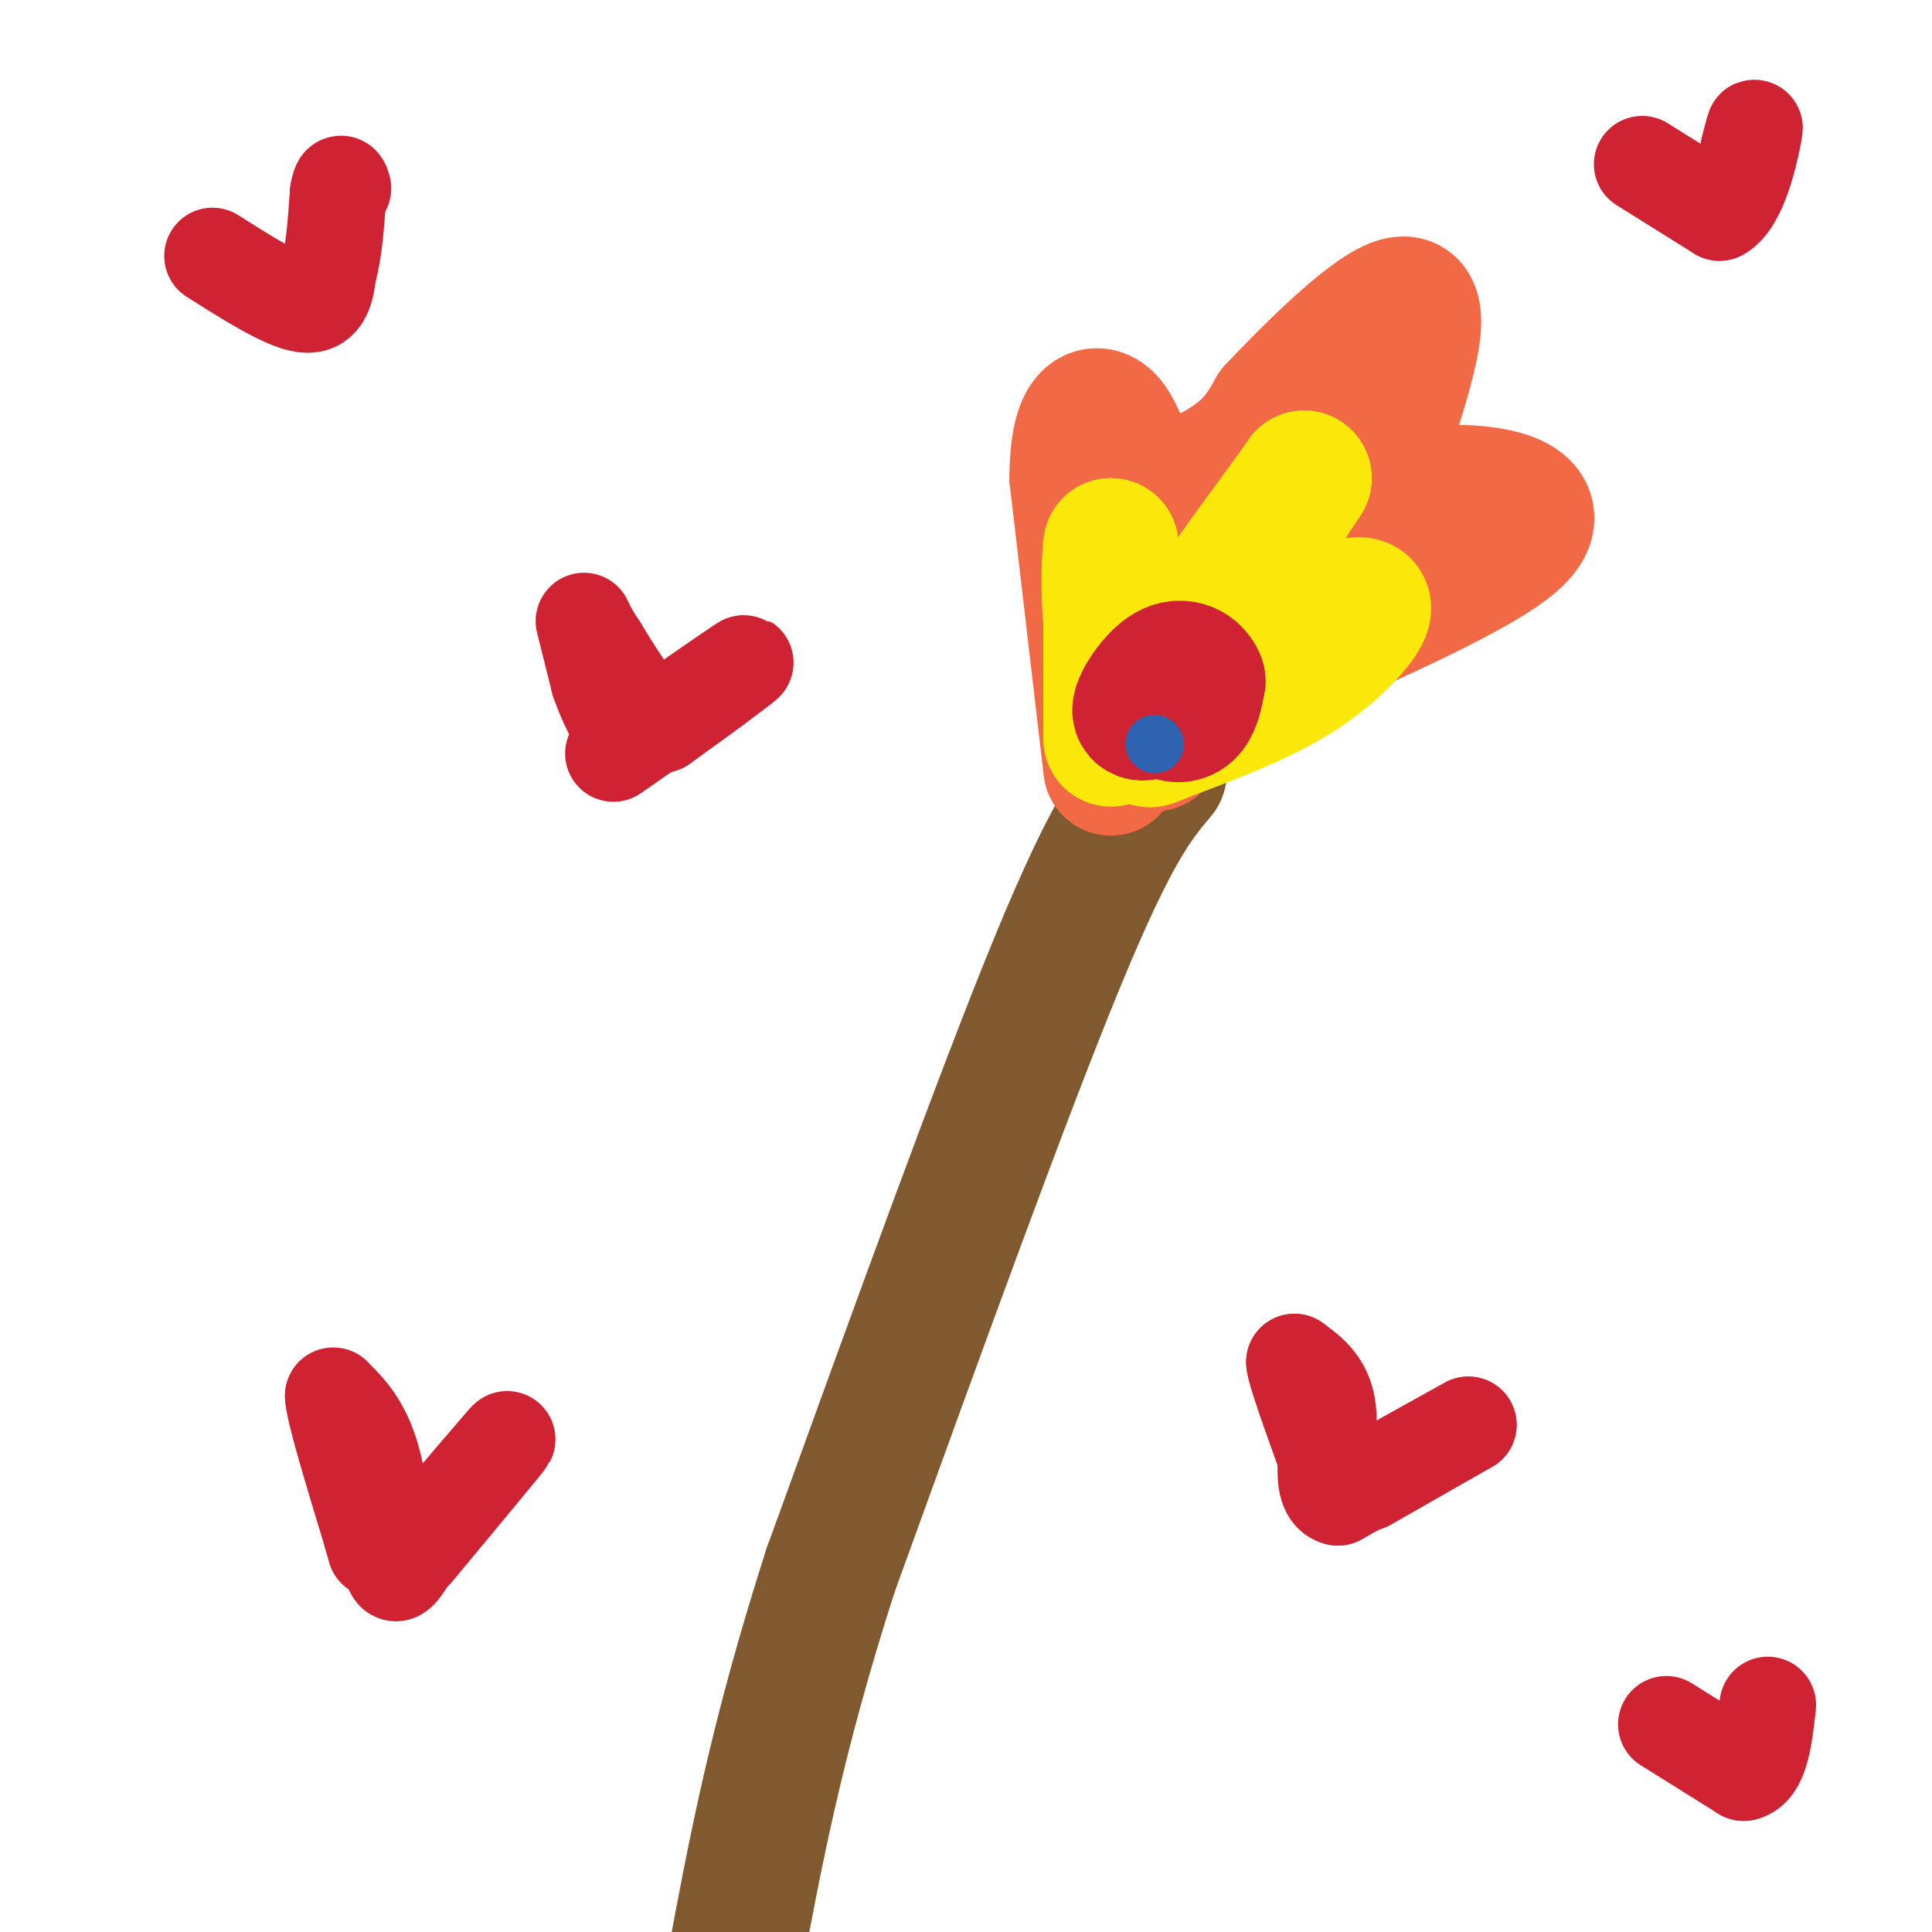 <svg viewBox='0 0 400 400' version='1.1' xmlns='http://www.w3.org/2000/svg' xmlns:xlink='http://www.w3.org/1999/xlink'><g fill='none' stroke='#81592f' stroke-width='3' stroke-linecap='round' stroke-linejoin='round'><path d='M236,163c-23.250,69.417 -46.500,138.833 -59,180c-12.500,41.167 -14.250,54.083 -16,67'/></g>
<g fill='none' stroke='#81592f' stroke-width='28' stroke-linecap='round' stroke-linejoin='round'><path d='M240,160c-4.833,5.750 -9.667,11.500 -21,39c-11.333,27.500 -29.167,76.750 -47,126'/><path d='M172,325c-11.167,34.667 -15.583,58.333 -20,82'/></g>
<g fill='none' stroke='#f26946' stroke-width='28' stroke-linecap='round' stroke-linejoin='round'><path d='M230,159c0.000,0.000 -7.000,-60.000 -7,-60'/><path d='M223,99c0.009,-12.674 3.530,-14.357 6,-12c2.470,2.357 3.889,8.756 6,12c2.111,3.244 4.915,3.335 9,2c4.085,-1.335 9.453,-4.096 13,-7c3.547,-2.904 5.274,-5.952 7,-9'/><path d='M264,85c7.400,-7.844 22.400,-22.956 27,-22c4.600,0.956 -1.200,17.978 -7,35'/><path d='M284,98c1.917,6.071 10.208,3.750 19,4c8.792,0.250 18.083,3.071 10,10c-8.083,6.929 -33.542,17.964 -59,29'/><path d='M254,141c-12.822,7.933 -15.378,13.267 -15,13c0.378,-0.267 3.689,-6.133 7,-12'/><path d='M246,142c4.774,-11.257 13.207,-33.399 16,-42c2.793,-8.601 -0.056,-3.662 -3,1c-2.944,4.662 -5.984,9.046 -4,11c1.984,1.954 8.992,1.477 16,1'/><path d='M271,113c6.185,-0.254 13.648,-1.388 11,-2c-2.648,-0.612 -15.405,-0.703 -26,2c-10.595,2.703 -19.027,8.201 -22,9c-2.973,0.799 -0.486,-3.100 2,-7'/><path d='M236,115c0.667,-1.667 1.333,-2.333 2,-3'/></g>
<g fill='none' stroke='#fae80b' stroke-width='28' stroke-linecap='round' stroke-linejoin='round'><path d='M230,153c0.000,0.000 0.000,-40.000 0,-40'/><path d='M230,113c-0.444,1.867 -1.556,26.533 5,28c6.556,1.467 20.778,-20.267 35,-42'/><path d='M270,99c-2.689,4.178 -26.911,35.622 -30,45c-3.089,9.378 14.956,-3.311 33,-16'/><path d='M273,128c7.655,-3.333 10.292,-3.667 9,-1c-1.292,2.667 -6.512,8.333 -14,13c-7.488,4.667 -17.244,8.333 -27,12'/><path d='M241,152c-4.667,2.000 -2.833,1.000 -1,0'/></g>
<g fill='none' stroke='#cf2233' stroke-width='28' stroke-linecap='round' stroke-linejoin='round'><path d='M244,142c-1.274,-0.530 -2.548,-1.060 -3,0c-0.452,1.060 -0.083,3.708 1,5c1.083,1.292 2.881,1.226 4,0c1.119,-1.226 1.560,-3.613 2,-6'/><path d='M248,141c-0.619,-1.881 -3.167,-3.583 -6,-2c-2.833,1.583 -5.952,6.452 -6,8c-0.048,1.548 2.976,-0.226 6,-2'/></g>
<g fill='none' stroke='#2d63af' stroke-width='12' stroke-linecap='round' stroke-linejoin='round'><path d='M239,154c0.000,0.000 0.100,0.100 0.1,0.1'/></g>
<g fill='none' stroke='#cf2233' stroke-width='20' stroke-linecap='round' stroke-linejoin='round'><path d='M127,156c11.250,-7.833 22.500,-15.667 26,-18c3.500,-2.333 -0.750,0.833 -5,4'/><path d='M148,142c-2.667,2.000 -6.833,5.000 -11,8'/><path d='M137,150c-4.000,-1.333 -8.500,-8.667 -13,-16'/><path d='M124,134c-2.822,-4.133 -3.378,-6.467 -3,-5c0.378,1.467 1.689,6.733 3,12'/><path d='M124,141c1.167,3.500 2.583,6.250 4,9'/><path d='M283,307c0.000,0.000 21.000,-12.000 21,-12'/><path d='M304,295c-1.000,0.500 -14.000,7.750 -27,15'/><path d='M277,310c-4.333,-0.956 -1.667,-10.844 -2,-17c-0.333,-6.156 -3.667,-8.578 -7,-11'/><path d='M268,282c0.000,1.667 3.500,11.333 7,21'/><path d='M275,303c1.167,3.833 0.583,2.917 0,2'/><path d='M86,321c9.417,-11.333 18.833,-22.667 19,-23c0.167,-0.333 -8.917,10.333 -18,21'/><path d='M87,319c-4.000,5.536 -5.000,8.875 -6,5c-1.000,-3.875 -2.000,-14.964 -4,-22c-2.000,-7.036 -5.000,-10.018 -8,-13'/><path d='M69,289c0.000,2.667 4.000,15.833 8,29'/><path d='M77,318c1.333,4.833 0.667,2.417 0,0'/><path d='M340,34c0.000,0.000 16.000,10.000 16,10'/><path d='M356,44c4.089,-2.133 6.311,-12.467 7,-16c0.689,-3.533 -0.156,-0.267 -1,3'/><path d='M345,357c0.000,0.000 16.000,10.000 16,10'/><path d='M361,367c3.500,-0.667 4.250,-7.333 5,-14'/><path d='M44,53c7.500,4.750 15.000,9.500 19,10c4.000,0.500 4.500,-3.250 5,-7'/><path d='M68,56c1.167,-3.833 1.583,-9.917 2,-16'/><path d='M70,40c0.500,-2.833 0.750,-1.917 1,-1'/></g>
</svg>